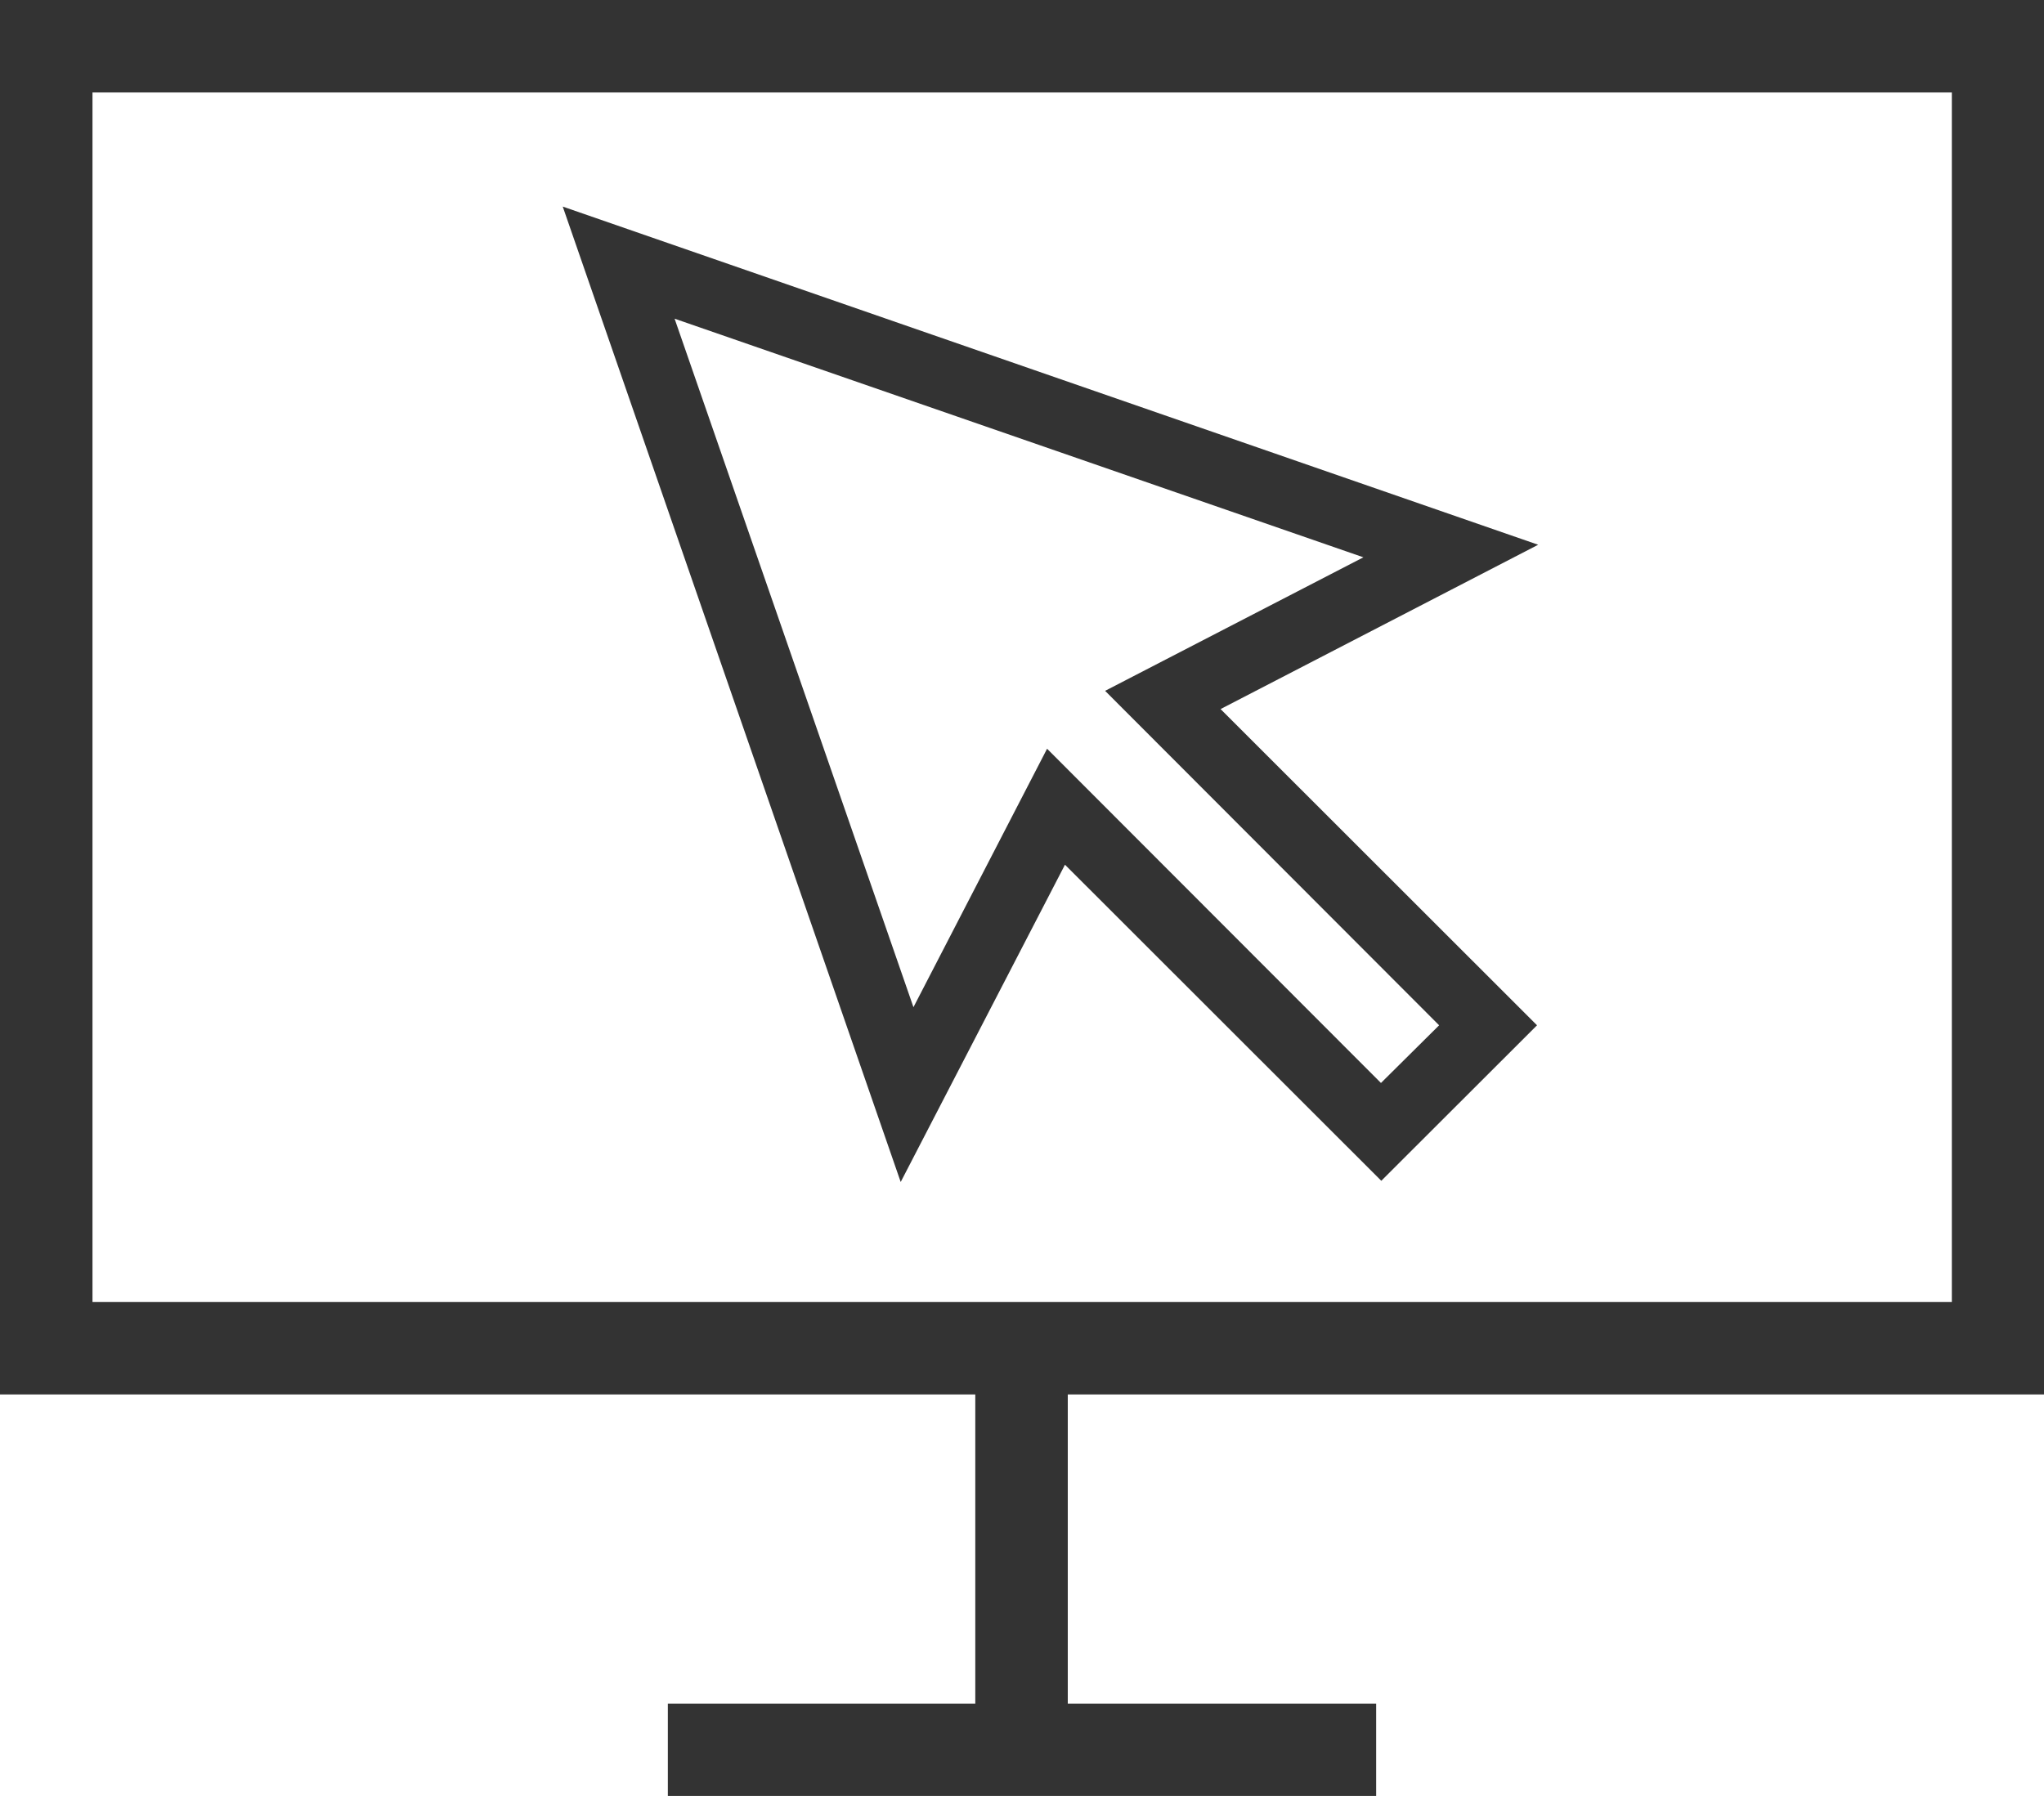 <?xml version="1.0" encoding="utf-8"?><svg id="Layer_2" data-name="Layer 2" xmlns="http://www.w3.org/2000/svg" viewBox="0 0 306.09 268.99"><defs><style>.cls-1{fill:#333;}</style></defs><rect class="cls-1" x="146.05" y="204.76" width="13.85" height="57.8"/><rect class="cls-1" x="100.01" y="255.16" width="106.07" height="13.82"/><path class="cls-1" d="M816,449H509.91V240.15H816ZM523.76,435.16H802.2V254H523.76Z" transform="translate(-509.91 -240.15)"/><path class="cls-1" d="M644.79,417.18,594.18,271.09l146.07,50.65-47.56,24.61,47.39,47.36L716.76,417l-47.37-47.34Zm21.92-64.89,50,50.06,8.71-8.64L675.4,343.62l38.68-20L610.93,287.88,646.7,391Z" transform="translate(-509.91 -240.15)"/></svg>